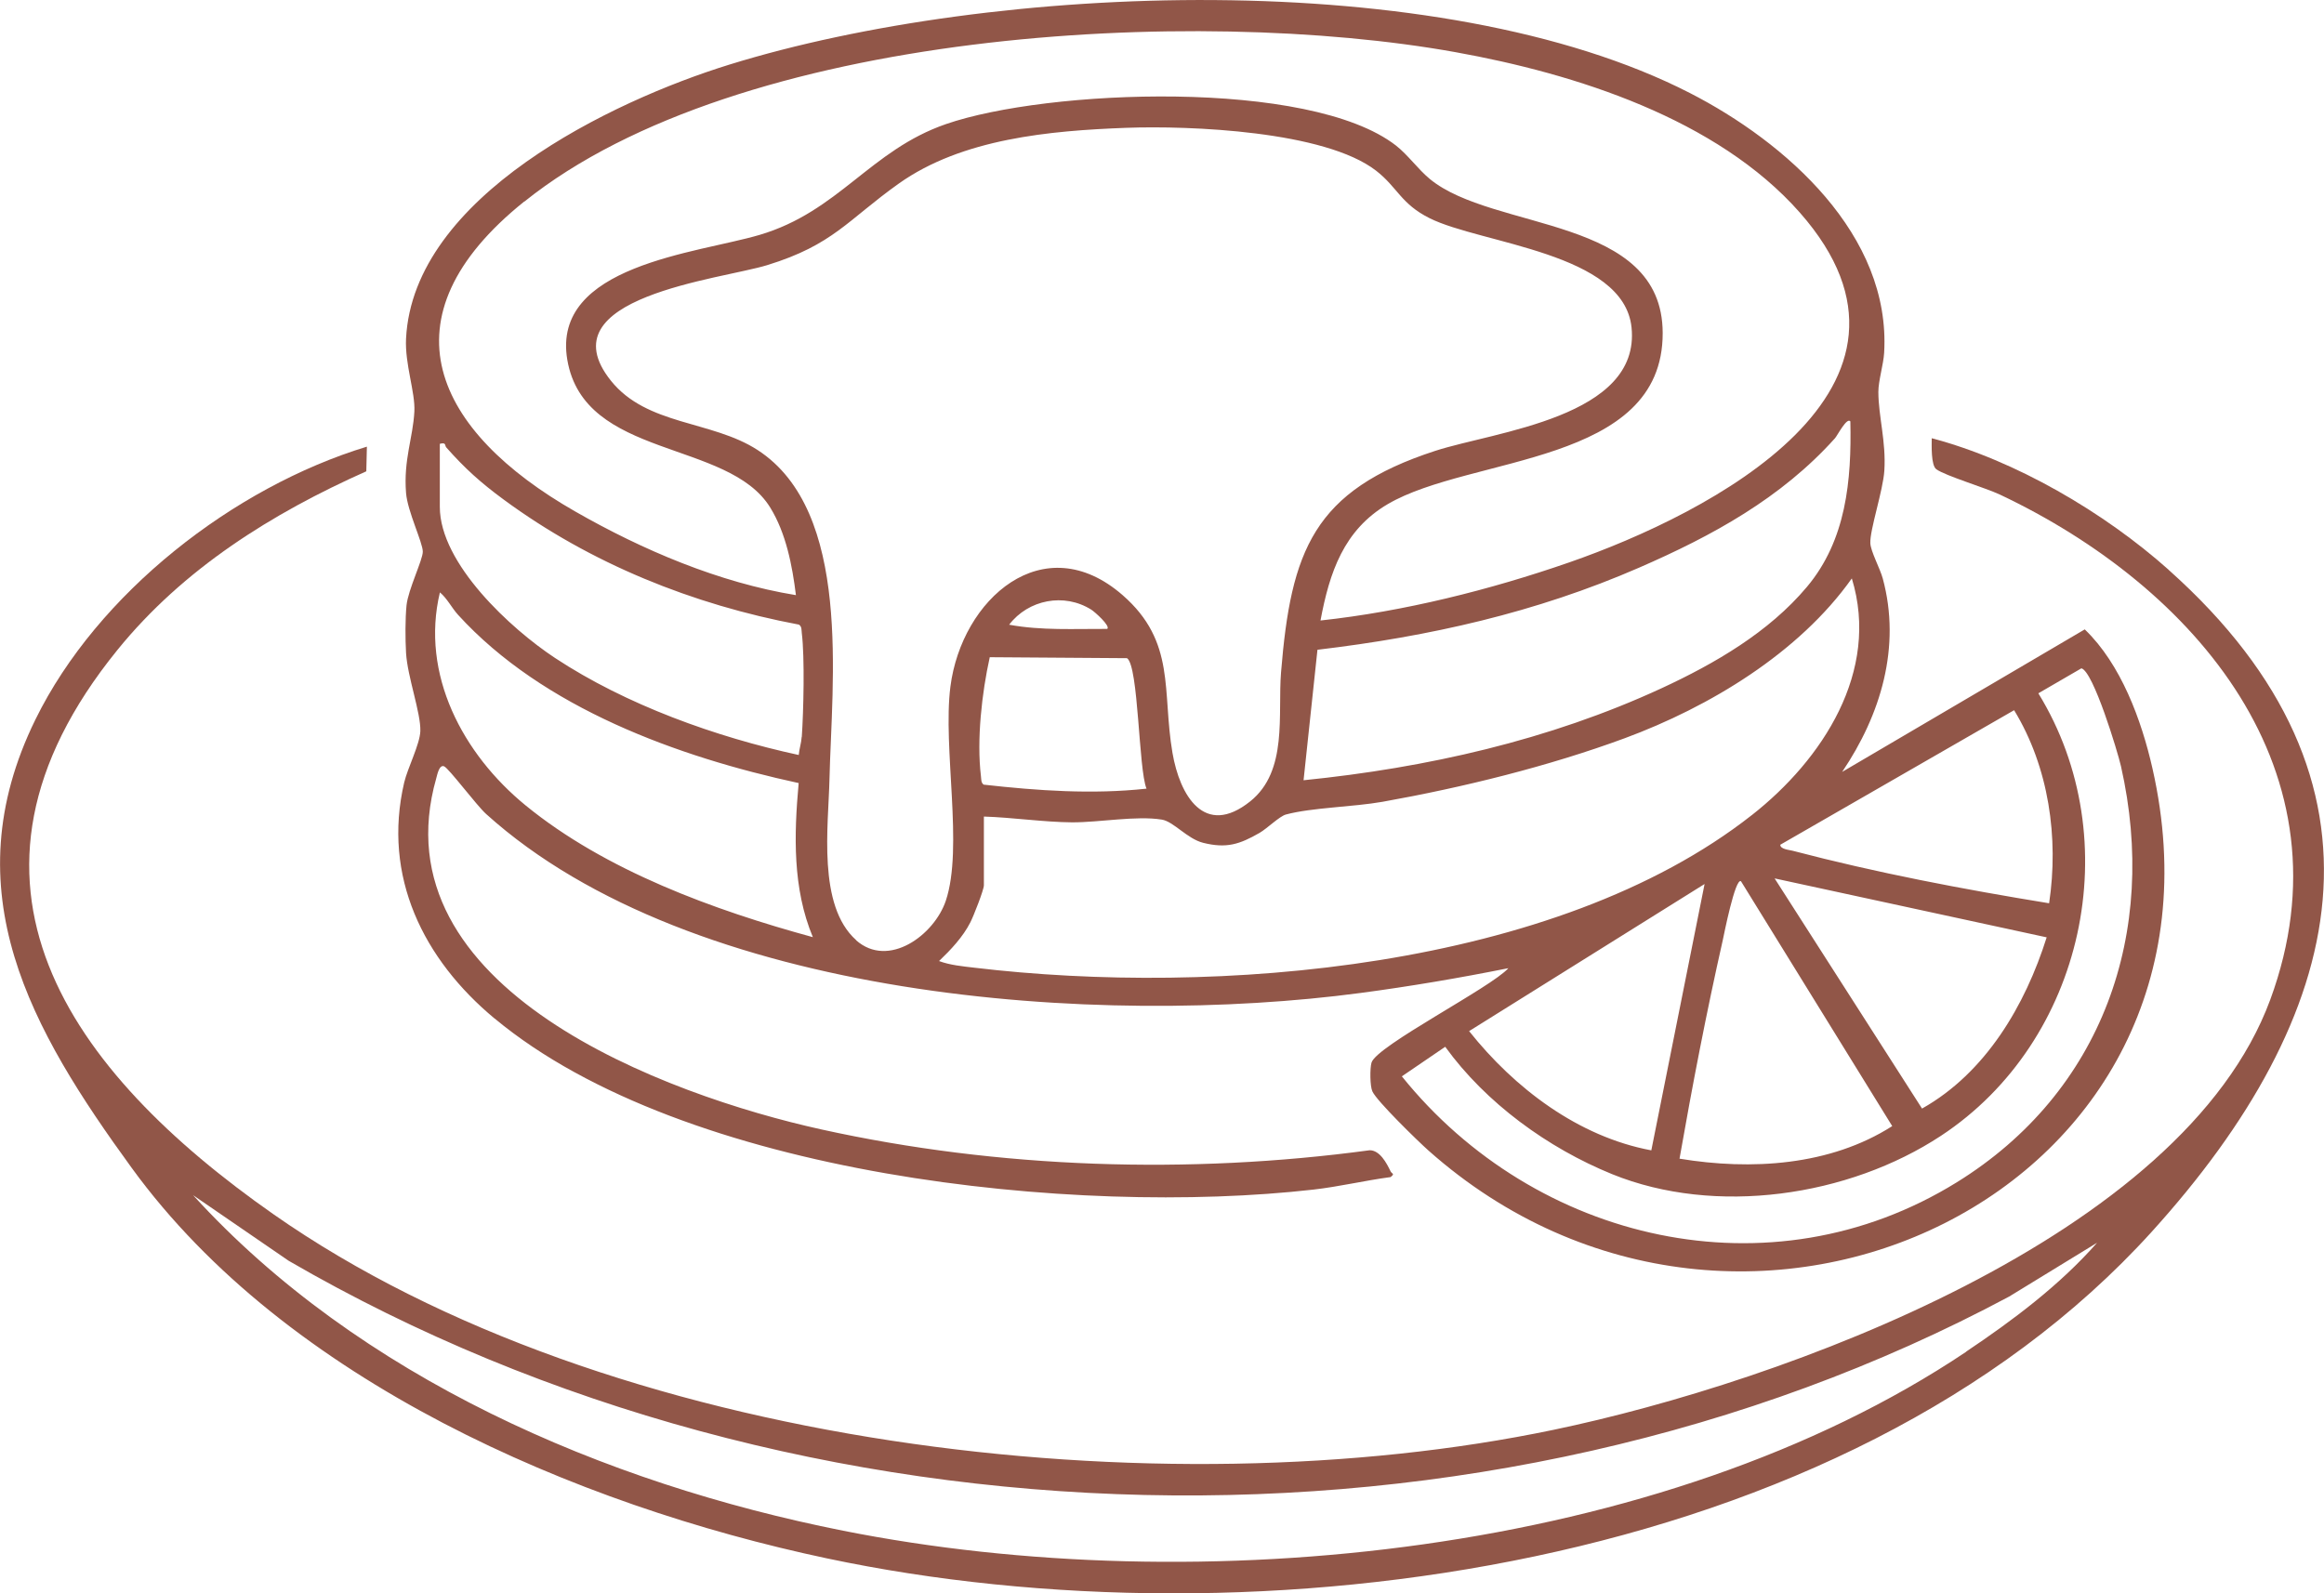 <?xml version="1.0" encoding="UTF-8"?> <svg xmlns="http://www.w3.org/2000/svg" xmlns:xlink="http://www.w3.org/1999/xlink" xmlns:xodm="http://www.corel.com/coreldraw/odm/2003" xml:space="preserve" width="11.526mm" height="7.904mm" version="1.1" style="shape-rendering:geometricPrecision; text-rendering:geometricPrecision; image-rendering:optimizeQuality; fill-rule:evenodd; clip-rule:evenodd" viewBox="0 0 1152.6 790.44" data-name="Layer 1"> <defs> <style type="text/css"> .fil0 {fill:#915648;fill-rule:nonzero} </style> </defs> <g id="Слой_x0020_1">  <g id="_1990828829792"> <path class="fil0" d="M245.31 505.26c94.11,78.28 288.1,98.29 406.06,84.88 12.82,-1.45 25.49,-4.51 38.31,-6.21 2.33,-1.8 0.63,-1.56 0,-2.82 -1.99,-4.18 -5.34,-10.49 -10.39,-10.49 -89.5,12.09 -183.8,9.13 -271.98,-10.34 -76.73,-16.95 -220.8,-69.69 -190.94,-174.28 0.49,-1.75 1.46,-6.85 3.88,-5.83 2.38,1.02 16.08,19.37 20.84,23.65 102.17,92.21 303.93,106.05 433.78,88.76 24.47,-3.25 49.05,-7.43 73.23,-12.28 -8.45,9.52 -65.41,38.51 -67.89,46.86 -0.82,2.82 -0.78,11.65 0.44,14.27 2.18,4.81 22.63,24.72 27.77,29.29 156.17,138.78 406.74,20.68 359.15,-189.44 -5.44,-24.03 -15.64,-51.81 -33.6,-69.05l-120.33 70.7c19.18,-28.36 29.33,-62.06 20.15,-95.95 -1.36,-5 -6.02,-13.5 -6.17,-17.53 -0.29,-6.56 6.32,-26.08 6.95,-35.98 0.92,-14.42 -2.92,-26.81 -2.97,-39 0,-5.63 2.53,-13.59 2.87,-19.47 3.45,-58.51 -48.8,-104.5 -96.39,-128.88 -124.12,-63.6 -345.41,-54.62 -476.37,-14.07 -58.67,18.16 -156.76,65.36 -160.35,135.91 -0.63,12.73 4.62,26.62 4.13,36.13 -0.68,13.21 -5.44,23.9 -4.13,40.45 0.73,9.18 8.31,24.57 8.31,29.14 0,4.08 -7.24,18.74 -8.07,26.61 -0.67,6.75 -0.63,16.7 -0.24,23.55 0.68,11.85 7.38,29.82 7.09,38.85 -0.24,6.55 -6.26,18.16 -8.01,25.49 -10.88,46.67 9.52,87.75 44.82,117.08l0.05 0zm179.33 -38.85c-19.33,-17.19 -13.79,-56.47 -13.26,-80.07 1.12,-48.13 11.36,-132.67 -35.69,-163.12 -22.82,-14.76 -54.82,-11.99 -72.74,-34.38 -33.12,-41.47 54.63,-50.26 77.5,-57.3 32.83,-10.1 39.87,-22.38 65.26,-40.45 31.47,-22.38 75.08,-26.27 112.81,-27.68 31.66,-1.16 98.57,1.56 123.97,21.27 10.59,8.21 12.29,16.46 26.51,23.55 25.55,12.78 96.35,17.05 100.18,54.2 4.62,44.62 -67.83,51.62 -97.36,61.23 -60.46,19.67 -71.58,49.58 -76.48,109.89 -1.7,20.88 3.54,48.95 -15.3,64 -22.72,18.16 -34.96,-3.01 -38.55,-24.08 -5.25,-30.55 1.89,-55.02 -24.72,-78.23 -39.23,-34.19 -79.88,1.99 -85.42,45.4 -3.88,30.45 6.56,79.84 -2.28,106.2 -5.68,16.95 -28.41,33.85 -44.53,19.57l0.1 0zm-27.05 -100.86c-0.19,3.11 -1.21,5.93 -1.46,8.99 -41.08,-8.89 -85.61,-24.87 -120.86,-48.12 -21.8,-14.38 -57.16,-46.77 -57.16,-74.98l0 -31.27c3.31,-0.88 2.34,0.82 3.21,1.79 9.28,10.49 17.09,17.49 28.36,25.79 43.07,31.76 93.96,52.25 146.55,62.11 1.51,1.02 1.21,2.62 1.41,4.17 1.5,12.09 0.87,38.9 0,51.57l-0.05 -0.05zm161.36 -39.04c5.78,3.84 5.69,55.12 9.67,64.73 -26.85,2.92 -53.95,1.02 -80.76,-1.99 -1.4,-0.97 -1.16,-2.72 -1.36,-4.18 -2.18,-18.06 0.44,-41.32 4.37,-59.04l68.08 0.48 0 0zm-58.46 -16.6c9.47,-12.44 27.29,-15.98 40.79,-7.43 1.55,0.97 9.56,8.01 7.87,9.51 -16.27,-0.09 -32.64,0.88 -48.66,-2.08zm344.92 128.63l-26.42 132.13c-36.22,-6.75 -67.88,-30.84 -90.37,-59.15l116.79 -72.98zm93.09 120.09c-30.84,19.71 -70.03,22.04 -105.52,16.17 6.36,-36.28 13.35,-72.55 21.46,-108.44 0.53,-2.42 6.17,-31.12 9.03,-29.18l75.03 121.5 0 -0.05zm-58.32 -122.86l134.9 29.23c-10.64,33.75 -30.21,67.16 -61.82,84.94l-73.08 -114.12 0 -0.05zm152.13 -104.21c5.88,1.41 17.97,41.33 19.62,48.56 18.7,82.45 -9.18,161.7 -81.48,206.43 -92.36,57.15 -209.05,29.57 -275.19,-52.59l21.51 -14.67c20.16,27.88 50.89,50.21 82.75,63.18 51.28,20.83 117.32,11.17 163.16,-19.04 71.19,-46.91 92.9,-146.84 48.27,-219.49l21.41 -12.43 -0.05 0.05zm-33.36 20.79c17.24,28.3 22.19,63.32 17.34,95.75 -42.59,-6.94 -85.51,-15.1 -127.27,-26.07 -1.7,-0.44 -6.07,-0.73 -6.07,-2.96l116.01 -66.77 -0.01 0.05zm-130.04 51.95c-97.56,76.73 -266.25,89.99 -385.66,75.76 -5.78,-0.68 -12.09,-1.26 -17.53,-3.3 5.83,-5.59 11.85,-11.95 15.54,-19.23 1.51,-2.92 6.7,-16.08 6.7,-18.36l0 -34.09c14.13,0.44 29.82,2.77 43.75,2.87 13.7,0.04 31.81,-3.4 44.48,-1.36 5.83,0.92 12.58,9.51 20.5,11.51 11.65,2.91 18.16,0.72 27.97,-4.91 3.78,-2.18 9.95,-8.3 13.11,-9.13 12.82,-3.45 33.41,-3.74 47.93,-6.31 39.72,-7.09 82.3,-17.58 120.08,-31.52 42.1,-15.58 86.44,-42.29 112.66,-79.29 14.13,46.18 -14.62,89.93 -49.53,117.37l0 -0.01zm27.29 -113.19c-18.89,22.53 -45.69,38.07 -72.11,50.31 -55.75,25.78 -116.59,39.48 -177.58,45.65l6.89 -64.73c55.55,-6.61 108.29,-18.41 159.57,-40.75 36.27,-15.78 70.46,-34.47 97.12,-64.19 1.21,-1.36 5.87,-10.54 7.62,-8.36 0.63,29.29 -2.04,58.86 -21.51,82.07zm-636.18 -191.08c106.4,-85.42 332.49,-97.41 461.85,-74.15 59.44,10.68 129.76,33.02 170.79,79.59 76.67,87.02 -44.87,149.37 -114.31,173.5 -39.29,13.65 -82.12,24.38 -123.44,28.85 4.47,-23.85 11.51,-44.92 33.36,-57.74 41.23,-24.18 136.5,-19.18 136.36,-84.88 -0.1,-58.27 -83.92,-50.31 -115.53,-76.44 -5.82,-4.8 -10.78,-11.89 -16.8,-16.6 -42.88,-33.22 -173.11,-27.93 -223.18,-10.59 -37.54,12.97 -53.12,43.36 -92.46,54.97 -30.88,9.13 -103.33,14.96 -95.32,61.96 8.4,49.34 79.73,39.43 100.61,73.23 7.87,12.72 10.98,28.84 12.78,43.51 -38.12,-6.22 -76.05,-22.38 -109.41,-41.47 -69.54,-39.72 -97.36,-96 -25.35,-153.79l0.05 0.05zm-41.86 193.85c3.5,2.86 5.97,7.82 8.99,11.12 42.1,46.23 109.06,70.51 168.94,83.47 -2.33,25.69 -3.06,52.21 7.04,76.44 -48.95,-13.36 -102.9,-32.98 -142.53,-65.41 -30.98,-25.35 -52.2,-64.88 -42.44,-105.67l0 0.05z"></path> <path class="fil0" d="M1075.63 282.71c-32,-28.55 -76.09,-54.39 -117.56,-65.31 0,3.4 -0.44,13.4 2.28,15.39 4.37,3.21 24.47,9.23 31.56,12.58 96.83,45.79 175.64,137.52 134.08,250.52 -43.51,118.14 -242.22,189.77 -355.46,213.42 -195.06,40.74 -468.94,9.27 -634.92,-106.93 -101,-70.7 -170.49,-165.25 -77.4,-279.95 32.63,-40.25 76.58,-67.74 123.44,-88.62l0.29 -12.23c-66.14,20.15 -133.64,72.69 -164.38,135.33 -41.85,85.32 -2.04,154.03 47.79,222.55 76.77,105.57 220.07,167.19 344.67,193.61 212.79,45.11 504.78,6.26 657.21,-162.05 96.53,-106.58 126.64,-222.79 8.35,-328.31l0.05 0zm-100.42 387.85c-151.31,101.44 -381.29,123.78 -557.03,88.81 -118.58,-23.55 -240.18,-76.14 -322.44,-166.46l47.4 32.54c253.72,147.28 593.74,156.65 853.39,17.72l43.55 -26.66c-18.55,21.07 -41.66,38.41 -64.92,54l0.05 0.05z"></path> </g> </g> </svg> 